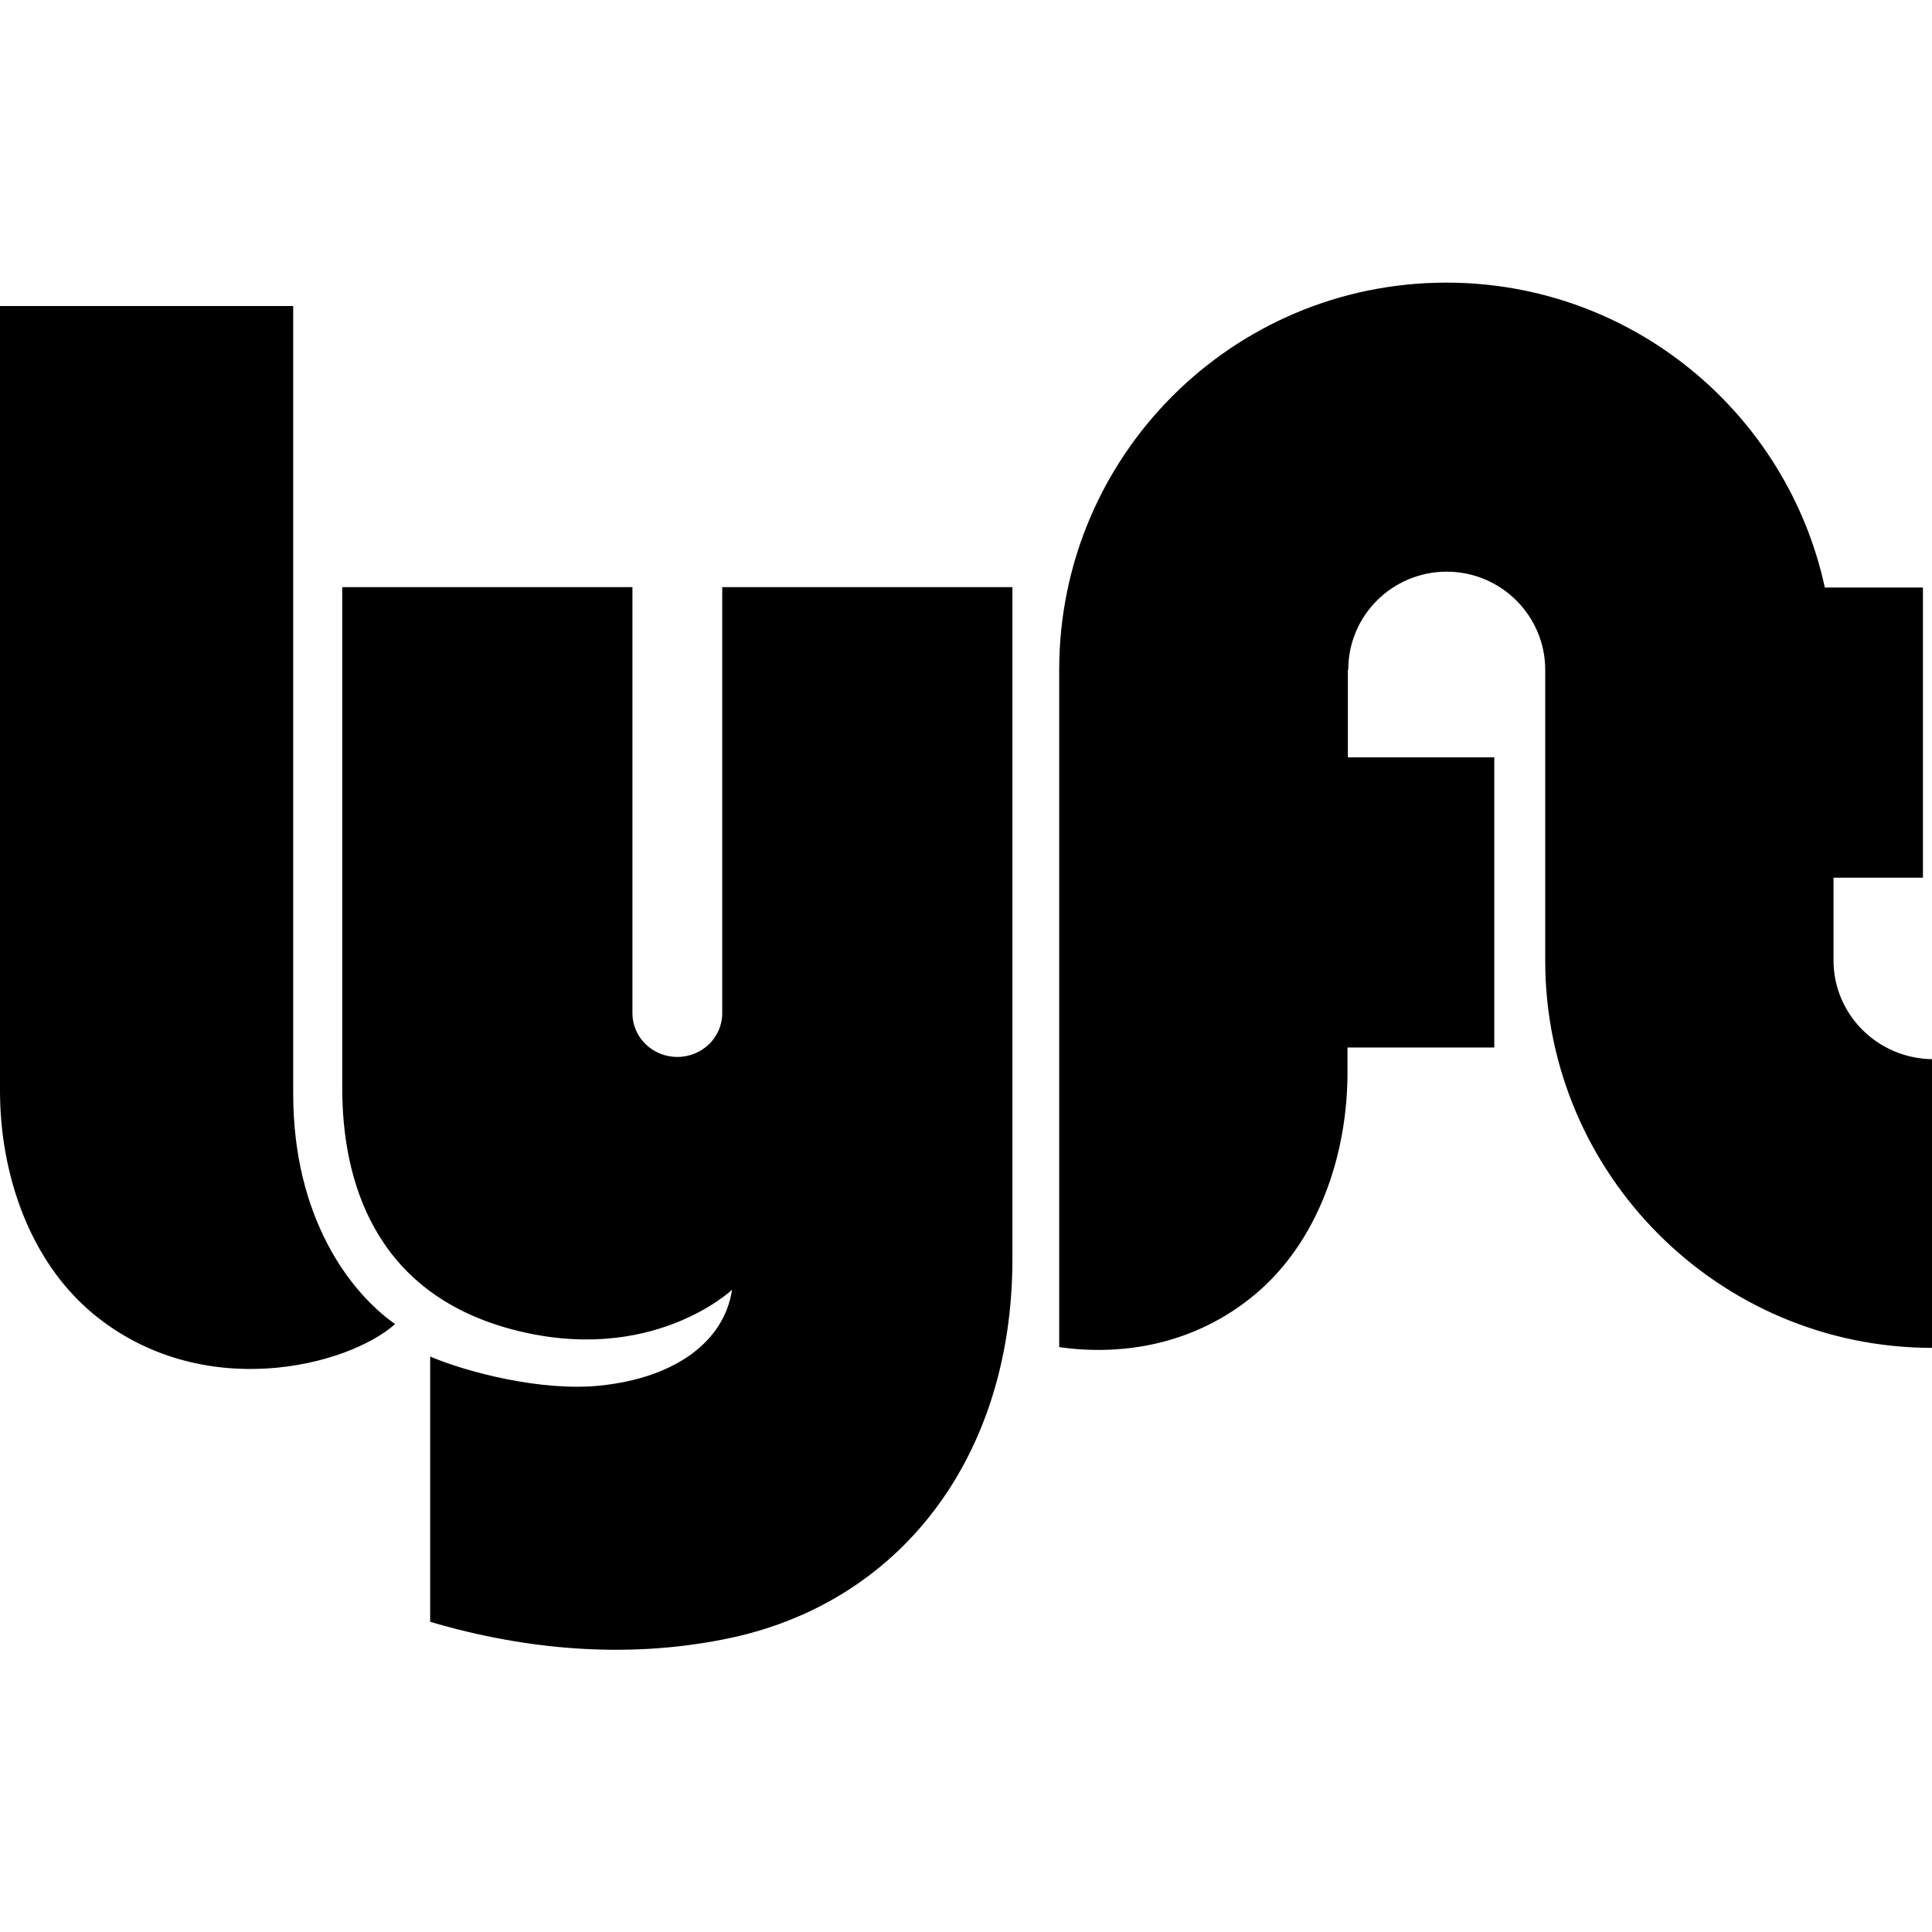 <svg xmlns="http://www.w3.org/2000/svg" xml:space="preserve" viewBox="0 0 512 512"><path d="M0 81.1h77.7v208.7c0 33 15.1 52.7 27 61.1-12.6 11.2-51.3 21.1-80.1-2.8C7.7 334 0 310.9 0 289.1zm485.9 173.4v-21.9h23.7v-76.9h-26c-10-46.2-51.1-80.8-100.3-80.8-56.7 0-102.6 45.9-102.6 102.6V357c16.1 2.3 35.4-.3 51.7-13.8 17-14.1 24.7-37.2 24.7-59v-6.6H396v-76.9h-38.8v-23.2h.1c0-14.4 11.7-26 26.1-26s26.1 11.7 26.1 26v77.1c0 56.6 46 102.6 102.6 102.6v-76.5c-14.5-.2-26.2-11.8-26.2-26.2m-294.5-98.9v112.9c0 6.4-5.3 11.6-11.9 11.6s-11.9-5.2-11.9-11.6V155.6H90.7v132.8c0 23.9 8.1 54.1 45 63.9s58.3-10.5 58.3-10.5c-2 13.4-14.6 23.3-35 25.4-15.4 1.6-35.1-3.5-45-7.7v70.3c25.1 7.4 51.6 9.8 77.5 4.7 47.1-9.1 76.8-48.5 76.8-100.8V155.6z" style="fill-rule:evenodd;clip-rule:evenodd"/></svg>